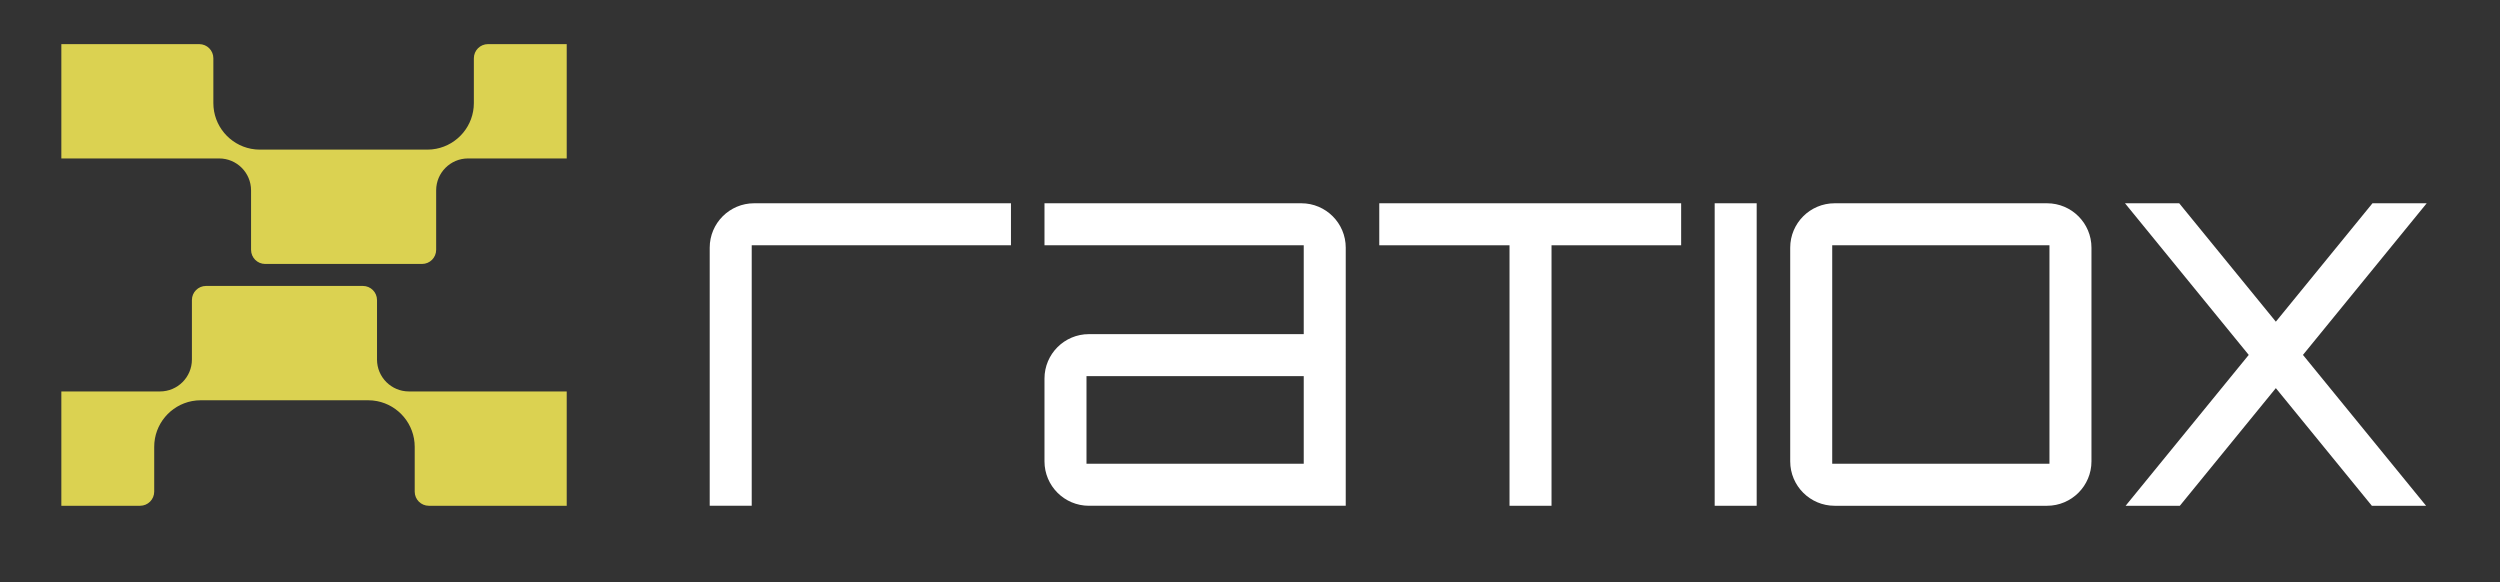 <?xml version="1.0" encoding="utf-8"?>
<!-- Generator: Adobe Illustrator 28.0.0, SVG Export Plug-In . SVG Version: 6.00 Build 0)  -->
<svg version="1.1" id="Livello_1" xmlns="http://www.w3.org/2000/svg" xmlns:xlink="http://www.w3.org/1999/xlink" x="0px" y="0px"
	 viewBox="0 0 9092.28 2118.44" style="enable-background:new 0 0 9092.28 2118.44;" xml:space="preserve">
<rect x="0" y="0" width="9092.28" height="2118.44" fill="#333333" stroke="none"/>
<style type="text/css">
	.st0{fill:#DBD251;}
	.st1{fill:#FFFFFF;}
</style>
<g>
	<path class="st0" d="M2061.1,160.45v415.8h-358.75c-64.12,0-116.09,51.98-116.09,116.09v216.28c0,28.36-22.99,51.34-51.34,51.34
		h-570.5c-28.36,0-51.34-22.99-51.34-51.34V692.35c0-64.12-51.98-116.09-116.09-116.09H223.12v-415.8h501.5
		c28.36,0,51.34,22.99,51.34,51.34v162.96c0,82.52,59,151.27,137.13,166.34c10.45,2.02,21.25,3.07,32.29,3.07h608.6
		c11.04,0,21.83-1.06,32.29-3.07c78.12-15.07,137.13-83.82,137.13-166.34V211.79c0-28.36,22.99-51.34,51.34-51.34H2061.1z"/>
	<path class="st0" d="M223.12,1839.45v-415.8h358.75c64.12,0,116.09-51.98,116.09-116.09v-216.28c0-28.36,22.99-51.34,51.34-51.34
		h570.5c28.36,0,51.34,22.99,51.34,51.34v216.28c0,64.12,51.98,116.09,116.09,116.09h573.87v415.8h-501.5
		c-28.36,0-51.34-22.99-51.34-51.34v-162.96c0-82.52-59-151.27-137.13-166.34c-10.45-2.02-21.25-3.07-32.29-3.07h-608.6
		c-11.04,0-21.84,1.06-32.29,3.07c-78.12,15.07-137.13,83.82-137.13,166.34v162.96c0,28.36-22.99,51.34-51.34,51.34H223.12z"/>
</g>
<g>
	<path class="st1" d="M3676.77,739.28v152.78h-942.86v947.38h-152.77V900.85c0-89.23,72.34-161.57,161.57-161.57H3676.77z"/>
	
		<rect x="5762.43" y="1212.97" transform="matrix(6.123234e-17 -1 1 6.123234e-17 5023.148 7601.872)" class="st1" width="1100.16" height="152.77"/>
	<polygon class="st1" points="6114.18,739.28 5642.75,739.28 5489.98,739.28 5016.29,739.28 5016.29,892.06 5489.98,892.06 
		5489.98,1839.44 5642.75,1839.44 5642.75,892.06 6114.18,892.06 	"/>
	<path class="st1" d="M4732.77,739.28h-934.06v152.78h942.86v323.18h-781.29c-89.23,0-161.57,72.34-161.57,161.57v301.06
		c0,89.23,72.34,161.57,161.57,161.57h934.06V900.85C4894.34,811.62,4822,739.28,4732.77,739.28z M4741.57,1686.67h-790.09v-318.65
		h790.09V1686.67z"/>
	<path class="st1" d="M7444.9,739.29h-772.49c-89.23,0-161.57,72.34-161.57,161.57v777.02c0,89.23,72.34,161.57,161.57,161.57
		h772.49c89.23,0,161.57-72.34,161.57-161.57V900.86C7606.47,811.62,7534.13,739.29,7444.9,739.29z M7453.7,1686.68h-790.09V892.06
		h790.09V1686.68z"/>
	<polygon class="st1" points="8375.64,1290.77 8823.41,1839.44 8626.2,1839.44 8277.05,1411.59 7927.9,1839.44 7730.69,1839.44 
		8178.45,1290.77 7728.41,739.28 7925.6,739.28 8277.05,1169.94 8628.5,739.28 8825.69,739.28 	"/>
</g>
</svg>
